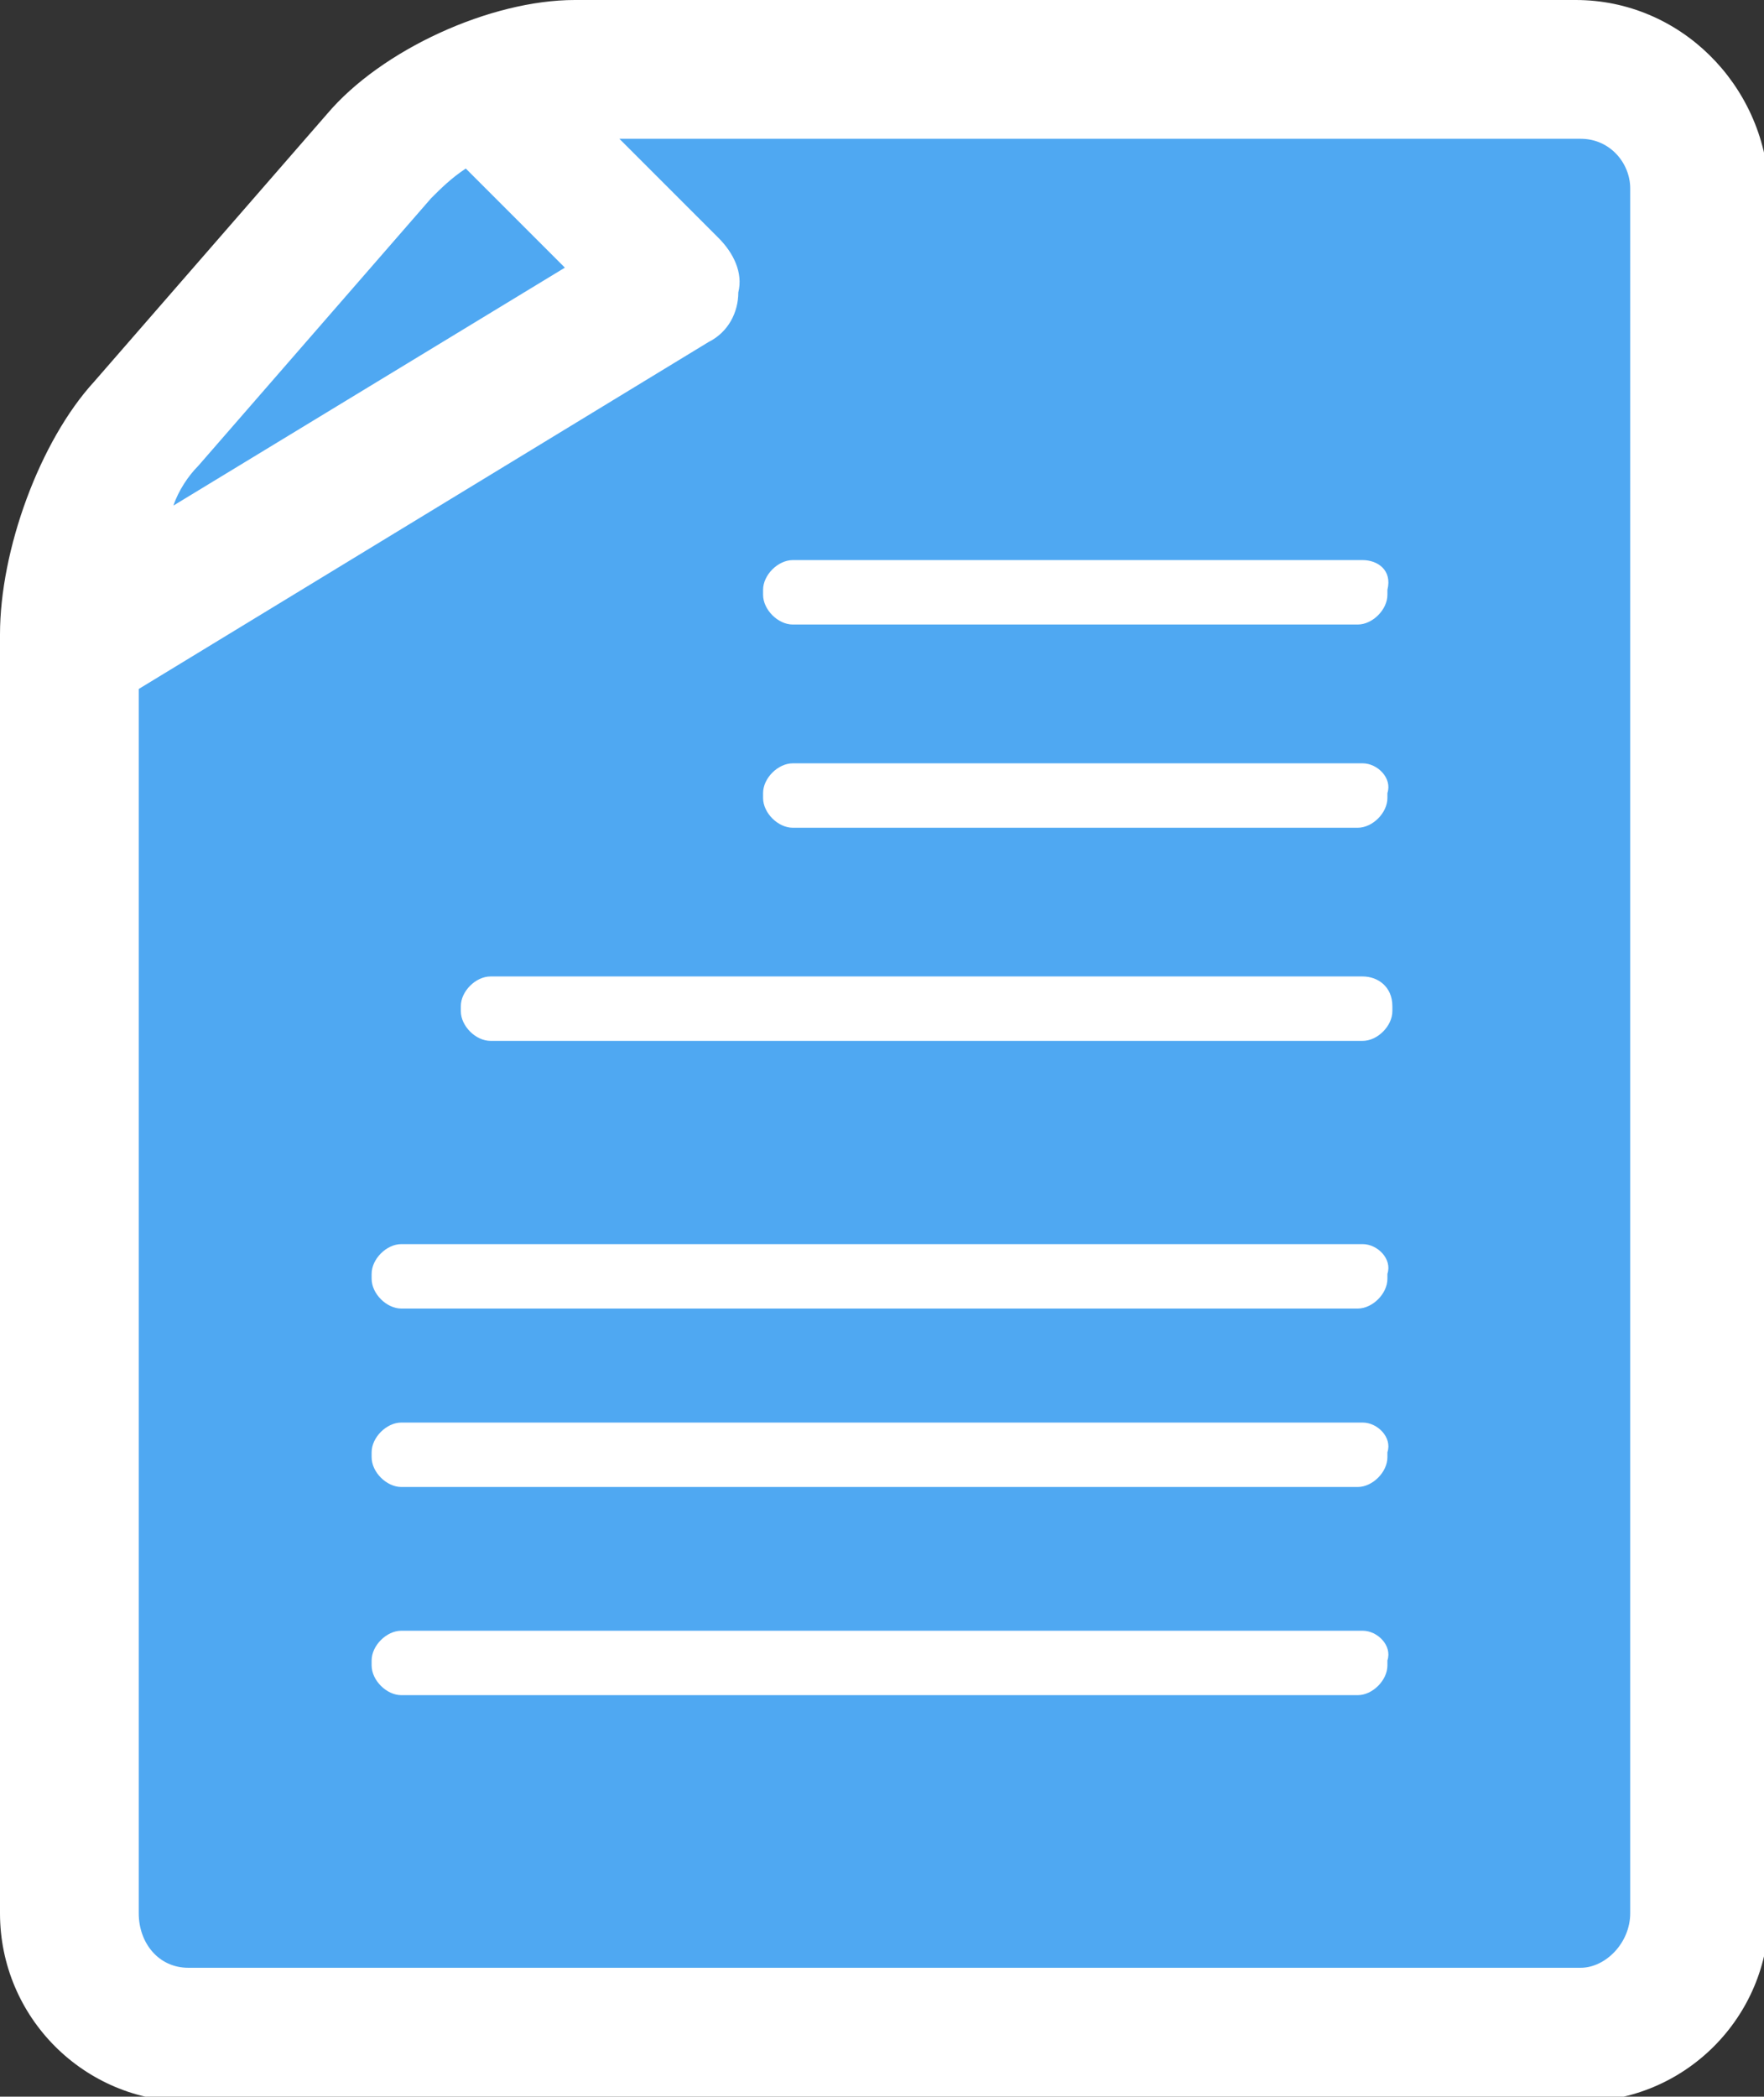 <?xml version="1.0" encoding="utf-8"?>
<!-- Generator: Adobe Illustrator 19.2.0, SVG Export Plug-In . SVG Version: 6.00 Build 0)  -->
<svg version="1.1" id="Calque_1" xmlns="http://www.w3.org/2000/svg" xmlns:xlink="http://www.w3.org/1999/xlink" x="0px" y="0px"
	 viewBox="0 0 35.6 42.3" style="enable-background:new 0 0 35.6 42.3;" xml:space="preserve">
<rect x="0" y="0" width="35.6" height="42.3" fill="#333333" stroke="none"/>
<style type="text/css">
	.st0{fill:#4FA8F2;}
	.st1{fill:#FFFFFF;}
</style>
<path class="st0" d="M3.3,42.2l-2-3c0,0,1.4-30.2,1-30c-0.4,0.2,8-8,8-8h23l2,3l-1,36l-2,1L3.3,42.2z"/>
<g>
	<path class="st1" d="M27.5,25.1H8.1c-0.3,0-0.6,0.3-0.6,0.6v0.1c0,0.3,0.3,0.6,0.6,0.6h19.3c0.3,0,0.6-0.3,0.6-0.6v-0.1
		C28.1,25.4,27.8,25.1,27.5,25.1z"/>
	<path class="st1" d="M27.5,19.7H9.9c-0.3,0-0.6,0.3-0.6,0.6v0.1c0,0.3,0.3,0.6,0.6,0.6h17.6c0.3,0,0.6-0.3,0.6-0.6v-0.1
		C28.1,19.9,27.8,19.7,27.5,19.7z"/>
	<path class="st1" d="M27.5,15.4H16c-0.3,0-0.6,0.3-0.6,0.6v0.1c0,0.3,0.3,0.6,0.6,0.6h11.4c0.3,0,0.6-0.3,0.6-0.6V16
		C28.1,15.7,27.8,15.4,27.5,15.4z"/>
	<path class="st1" d="M27.5,11.3H16c-0.3,0-0.6,0.3-0.6,0.6V12c0,0.3,0.3,0.6,0.6,0.6h11.4c0.3,0,0.6-0.3,0.6-0.6v-0.1
		C28.1,11.5,27.8,11.3,27.5,11.3z"/>
	<path class="st1" d="M27.5,28.7H8.1c-0.3,0-0.6,0.3-0.6,0.6v0.1c0,0.3,0.3,0.6,0.6,0.6h19.3c0.3,0,0.6-0.3,0.6-0.6v-0.1
		C28.1,29,27.8,28.7,27.5,28.7z"/>
	<path class="st1" d="M27.5,32.9H8.1c-0.3,0-0.6,0.3-0.6,0.6v0.1c0,0.3,0.3,0.6,0.6,0.6h19.3c0.3,0,0.6-0.3,0.6-0.6v-0.1
		C28.1,33.2,27.8,32.9,27.5,32.9z"/>
	<path class="st1" d="M32.9,38.6c0,0.6-0.5,1.1-1,1.1H3.8c-0.6,0-1-0.5-1-1.1V13.9l11.5-7c0.4-0.2,0.6-0.6,0.6-1
		c0.1-0.4-0.1-0.8-0.4-1.1l-2-2h19.4c0.6,0,1,0.5,1,1V38.6z M4,9.4L8.7,4c0.2-0.2,0.4-0.4,0.7-0.6l2,2l-7.9,4.8
		C3.6,9.9,3.8,9.6,4,9.4z M31.8,0H11.6c-1.7,0-3.9,1-5,2.3L1.9,7.7C0.8,8.9,0,11.1,0,12.8v25.8c0,2.1,1.7,3.8,3.8,3.8h28.1
		c2.1,0,3.8-1.7,3.8-3.8V3.8C35.6,1.7,33.9,0,31.8,0z"/>
</g>
</svg>
